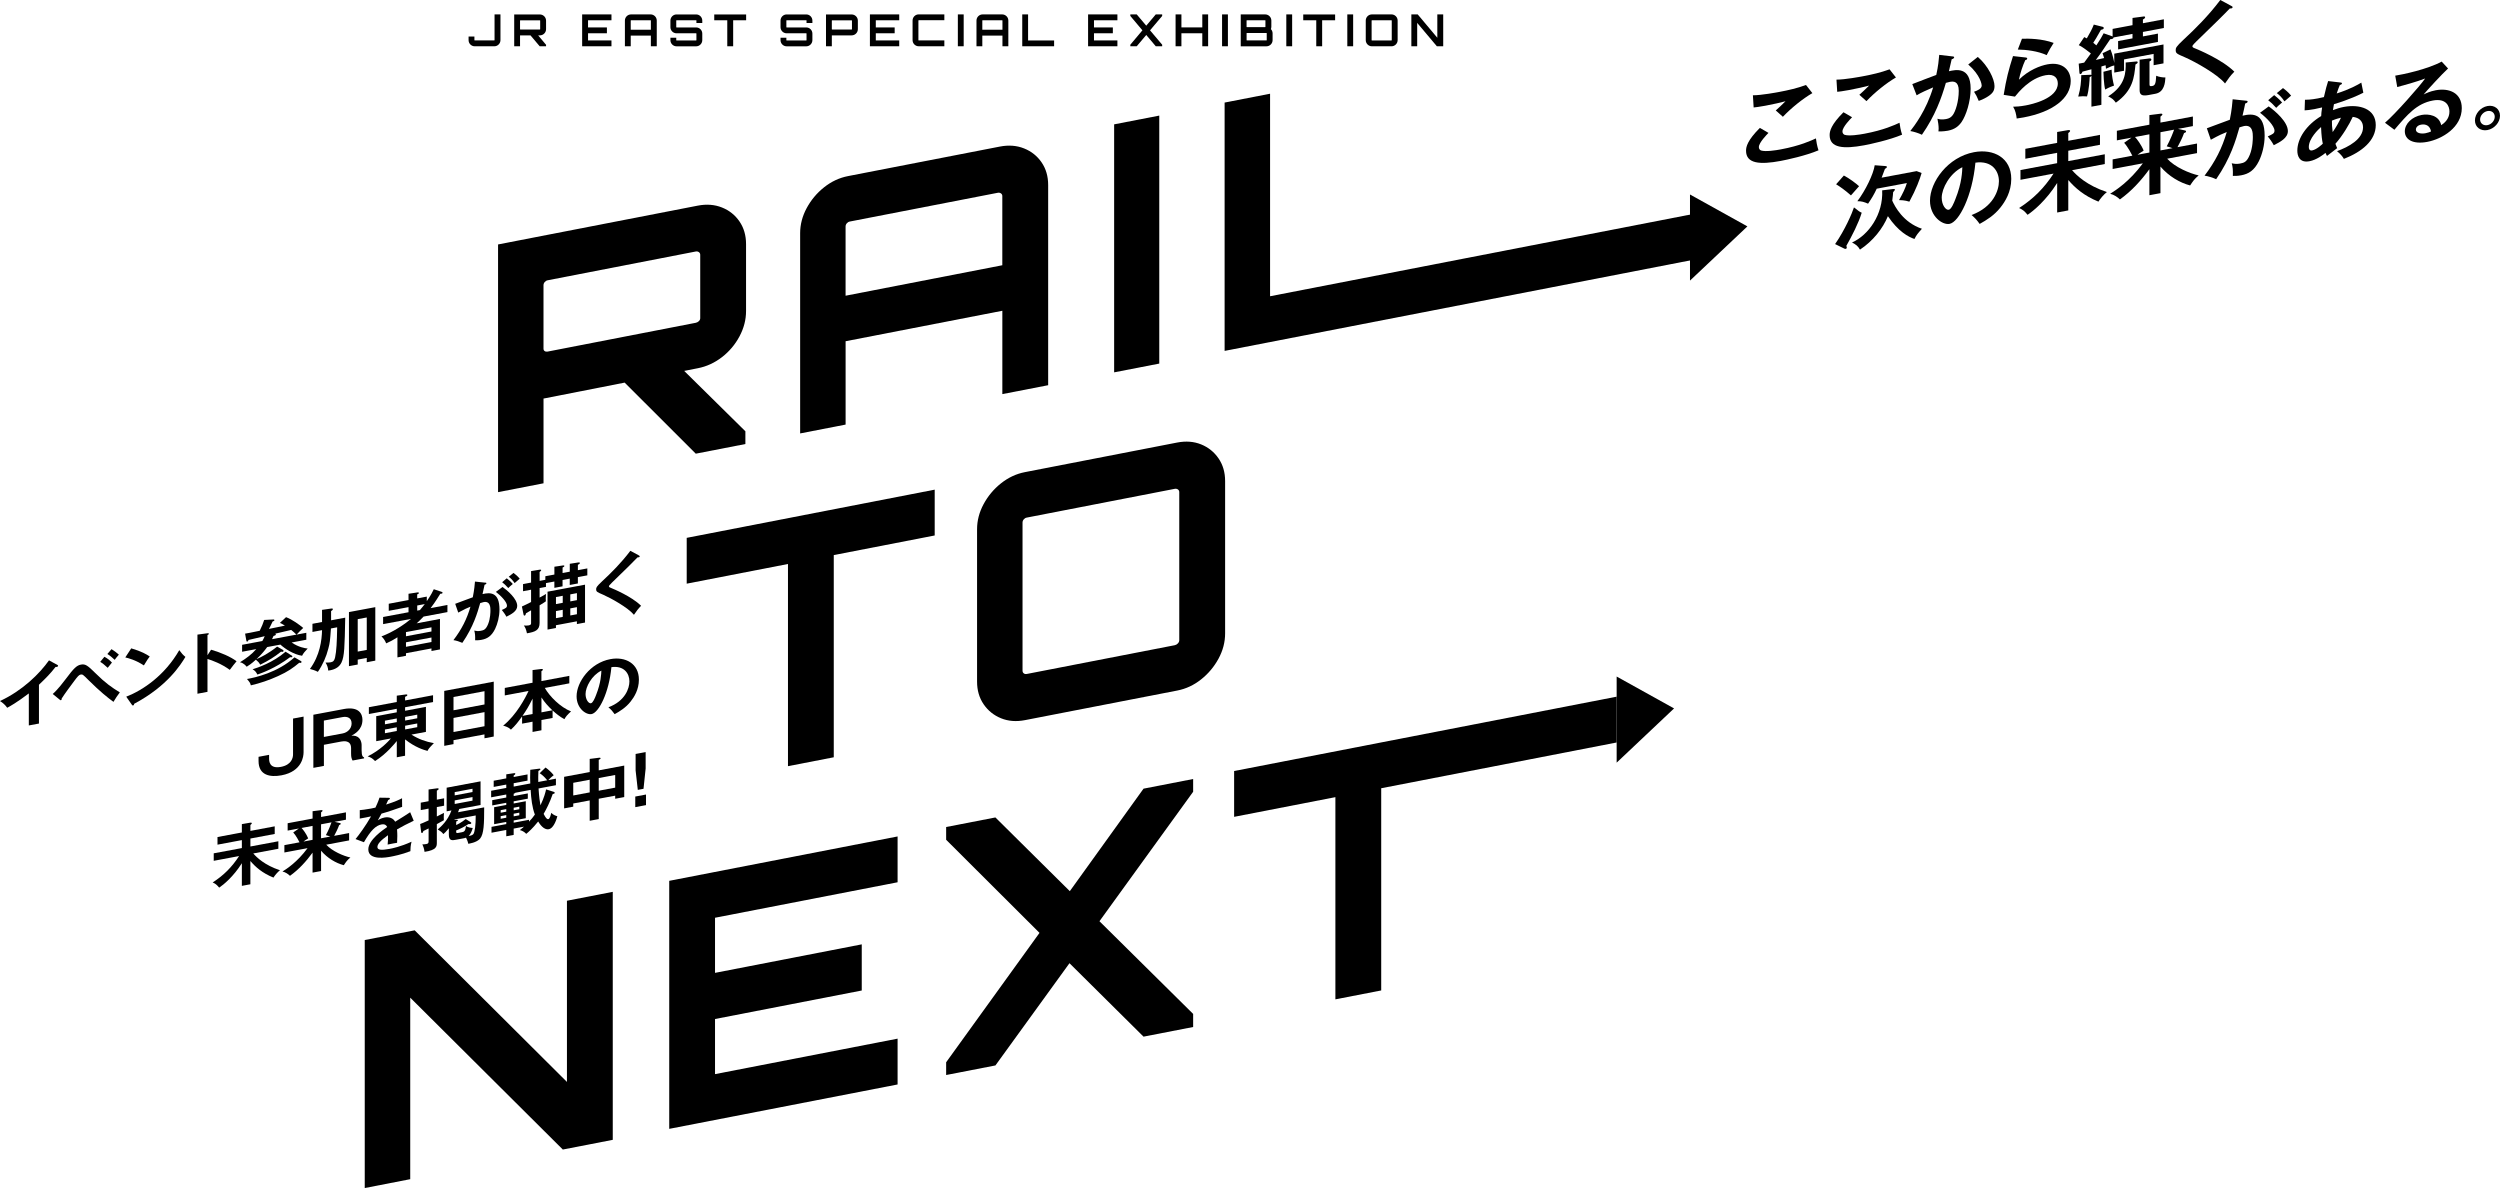 <?xml version="1.0" encoding="UTF-8"?>
<svg id="_レイヤー_2" data-name="レイヤー 2" xmlns="http://www.w3.org/2000/svg" viewBox="0 0 904.06 429.62">
  <defs>
    <style>
      .cls-1 {
        fill: #000;
        stroke-width: 0px;
      }
    </style>
  </defs>
  <g id="d">
    <g>
      <g>
        <path class="cls-1" d="M178.85,5.21h2.13v9.3c0,1.23-1.01,2.23-2.23,2.23h-7.07c-1.23,0-2.23-.99-2.23-2.23v-1.31h2.11v1.31c0,.06.05.11.11.11h7.07s.1-.05.1-.11V5.21Z"/>
        <path class="cls-1" d="M197.47,10.56c0,1.22-1.01,2.23-2.24,2.23h-.62l2.86,3.41v.54h-2.3l-3.33-3.95h-3.78v3.95h-2.11V5.23h9.28c1.23,0,2.24,1.01,2.24,2.23v3.1ZM195.23,10.67c.06,0,.11-.05.11-.11v-3.1c0-.06-.05-.11-.11-.11h-7.06c-.06,0-.11.05-.11.11v3.1c0,.06.05.11.11.11h7.06Z"/>
        <path class="cls-1" d="M221.12,7.33h-8.47v2.59h6.82v2.11h-6.82v2.59h8.47v2.11h-10.6V5.21h10.6v2.11Z"/>
        <path class="cls-1" d="M235.26,5.21c1.23,0,2.24.99,2.24,2.23v9.3h-2.13v-3.87h-7.28v3.87h-2.11V7.44c0-1.23.99-2.23,2.23-2.23h7.06ZM235.37,10.75v-3.31c0-.06-.05-.11-.11-.11h-7.06c-.06,0-.11.05-.11.11v3.31h7.28Z"/>
        <path class="cls-1" d="M253.97,8.32h-2.13v-.88c0-.06-.05-.11-.1-.11h-7.08c-.06,0-.11.05-.11.11v2.37c0,.06.05.11.11.11h7.08c1.22,0,2.22.99,2.22,2.23v2.37c0,1.23-1.01,2.23-2.22,2.23h-7.08c-1.23,0-2.22-.99-2.22-2.23v-.88h2.11v.88c0,.06.05.11.11.11h7.08s.1-.05.1-.11v-2.37c0-.06-.05-.11-.1-.11h-7.08c-1.23,0-2.22-.99-2.22-2.22v-2.37c0-1.23.99-2.23,2.22-2.23h7.08c1.22,0,2.22.99,2.22,2.23v.88Z"/>
        <path class="cls-1" d="M269.82,5.21v2.11h-4.69v9.41h-2.13V7.33h-4.71v-2.11h11.52Z"/>
        <path class="cls-1" d="M293.79,8.32h-2.13v-.88c0-.06-.05-.11-.1-.11h-7.08c-.06,0-.11.05-.11.11v2.37c0,.06.05.11.11.11h7.08c1.22,0,2.22.99,2.22,2.23v2.37c0,1.23-1.01,2.23-2.22,2.23h-7.08c-1.23,0-2.22-.99-2.22-2.23v-.88h2.11v.88c0,.06.05.11.11.11h7.08s.1-.05.1-.11v-2.37c0-.06-.05-.11-.1-.11h-7.08c-1.23,0-2.22-.99-2.22-2.22v-2.37c0-1.23.99-2.23,2.22-2.23h7.08c1.22,0,2.22.99,2.22,2.23v.88Z"/>
        <path class="cls-1" d="M307.98,5.23c1.23,0,2.24,1.01,2.24,2.23v3.1c0,1.22-1.01,2.23-2.24,2.23l-7.12.02-.05-.02v3.95h-2.11V5.23h9.28ZM308.09,7.46c0-.06-.05-.11-.11-.11h-7.06c-.06,0-.11.05-.11.11v3.1c0,.06.05.11.11.11h7.06c.06,0,.11-.05.11-.11v-3.1Z"/>
        <path class="cls-1" d="M325.18,7.33h-8.47v2.59h6.82v2.11h-6.82v2.59h8.47v2.11h-10.6V5.21h10.6v2.11Z"/>
        <path class="cls-1" d="M332.23,7.33c-.06,0-.11.05-.11.11v7.07c0,.06.05.11.11.11h9.27v2.11h-9.27c-1.23,0-2.22-.99-2.22-2.23v-7.07c0-1.23.99-2.23,2.22-2.23h9.27v2.11h-9.27Z"/>
        <path class="cls-1" d="M346.38,5.21h2.11v11.52h-2.11V5.21Z"/>
        <path class="cls-1" d="M362.4,5.21c1.23,0,2.24.99,2.24,2.23v9.3h-2.13v-3.87h-7.28v3.87h-2.11V7.44c0-1.23.99-2.23,2.23-2.23h7.06ZM362.51,10.75v-3.31c0-.06-.05-.11-.11-.11h-7.06c-.06,0-.11.05-.11.11v3.31h7.28Z"/>
        <path class="cls-1" d="M369.67,5.2h2.11v9.43h9.41v2.11h-11.52V5.2Z"/>
        <path class="cls-1" d="M404.08,7.33h-8.47v2.59h6.82v2.11h-6.82v2.59h8.47v2.11h-10.6V5.21h10.6v2.11Z"/>
        <path class="cls-1" d="M420.27,5.21v.56l-4.39,5.2,4.39,5.2v.56h-2.32l-3.44-4.08c-1.14,1.34-2.32,2.74-3.44,4.08h-2.32v-.56l4.37-5.2-4.37-5.2v-.56h2.32l3.44,4.08c1.14-1.34,2.32-2.74,3.44-4.08h2.32Z"/>
        <path class="cls-1" d="M436.89,5.21v11.52h-2.11v-4.71h-7.55v4.71h-2.11V5.21h2.11v4.71h7.55v-4.71h2.11Z"/>
        <path class="cls-1" d="M441.93,5.21h2.11v11.52h-2.11V5.21Z"/>
        <path class="cls-1" d="M459.74,9.7c0,.3-.05.58-.16.82.37.38.62.94.62,1.52v2.48c0,1.23-1.01,2.23-2.24,2.23h-9.28V5.21h8.84c1.22,0,2.23.99,2.23,2.23v2.26ZM450.9,7.33c-.06,0-.11.05-.11.11v2.26c0,.06.05.11.11.11h6.61s.1-.05.1-.11v-2.26c0-.06-.05-.11-.1-.11h-6.61ZM458.08,12.03c0-.06-.05-.1-.11-.1h-7.06c-.06,0-.11.03-.11.1v2.48c0,.06.05.11.11.11h7.06c.06,0,.11-.05.11-.11v-2.48Z"/>
        <path class="cls-1" d="M465.16,5.21h2.11v11.52h-2.11V5.21Z"/>
        <path class="cls-1" d="M482.81,5.21v2.11h-4.69v9.41h-2.13V7.33h-4.71v-2.11h11.52Z"/>
        <path class="cls-1" d="M487.22,5.21h2.11v11.52h-2.11V5.21Z"/>
        <path class="cls-1" d="M503.19,5.21c1.22,0,2.23.99,2.23,2.23v7.07c0,1.23-1.01,2.23-2.23,2.23h-7.07c-1.23,0-2.23-.99-2.23-2.23v-7.07c0-1.23.99-2.23,2.23-2.23h7.07ZM503.19,14.63s.1-.05.1-.11v-7.07c0-.06-.05-.11-.1-.11h-7.07c-.06,0-.11.05-.11.11v7.07c0,.06.05.11.11.11h7.07Z"/>
        <path class="cls-1" d="M519.77,5.21h2.13v11.52h-2.3l-7.11-8.45v8.45h-2.11V5.21h2.3l7.09,8.45V5.21Z"/>
      </g>
      <g>
        <g>
          <path class="cls-1" d="M284.95,277.07v-73.12l-36.62,7.12v-16.57l89.68-17.43v16.57l-36.5,7.09v73.12l-16.57,3.22Z"/>
          <path class="cls-1" d="M370.65,260.42c-3.16.61-6.04.39-8.66-.68-2.62-1.07-4.71-2.76-6.29-5.07-1.58-2.31-2.37-5.04-2.37-8.2v-55.06c0-3.15.79-6.19,2.37-9.12,1.58-2.92,3.67-5.43,6.29-7.51,2.62-2.08,5.5-3.44,8.66-4.05l55.06-10.7c3.15-.61,6.04-.38,8.66.68,2.62,1.07,4.71,2.76,6.29,5.07,1.58,2.31,2.37,5.04,2.37,8.2v55.06c0,3.16-.79,6.2-2.37,9.12-1.58,2.92-3.67,5.43-6.29,7.51-2.62,2.09-5.5,3.44-8.66,4.05l-55.06,10.7ZM371.27,243.73l53.56-10.41c.41-.08.79-.3,1.12-.65.33-.35.5-.74.5-1.16v-53.56c0-.41-.17-.73-.5-.96-.33-.23-.71-.3-1.12-.22l-53.56,10.41c-.42.08-.77.3-1.06.64s-.44.73-.44,1.14v53.56c0,.42.14.74.44.97.29.24.64.31,1.06.23Z"/>
        </g>
        <g>
          <g>
            <path class="cls-1" d="M180.11,177.96v-89.56l72.24-14.04c3.16-.61,6.06-.39,8.72.67,2.66,1.06,4.77,2.75,6.35,5.06,1.58,2.31,2.37,5.04,2.37,8.2v24.17c0,3.16-.79,6.22-2.37,9.18-1.58,2.97-3.7,5.47-6.35,7.52-2.66,2.05-5.56,3.39-8.72,4l-55.8,10.97v30.64l-16.44,3.2ZM198.04,127.14l53.56-10.41c.41-.08.79-.28,1.12-.59.33-.31.5-.68.5-1.09v-22.92c0-.41-.17-.73-.5-.96-.33-.23-.71-.3-1.12-.22l-53.56,10.41c-.42.08-.77.3-1.06.64s-.44.73-.44,1.14v22.92c0,.42.14.72.44.91.29.19.64.25,1.06.17ZM251.61,164.06l-27.03-27.01,21.55-4.19,23.42,23.1v4.61l-17.94,3.49Z"/>
            <path class="cls-1" d="M289.35,84.36c0-3.15.79-6.19,2.37-9.12,1.58-2.92,3.67-5.43,6.29-7.51,2.62-2.08,5.5-3.44,8.66-4.05l54.93-10.68c3.16-.61,6.06-.39,8.72.67,2.66,1.06,4.77,2.75,6.35,5.06,1.58,2.31,2.37,5.04,2.37,8.2v72.37l-16.57,3.22v-30.14l-56.68,11.02v30.14l-16.44,3.2v-72.37ZM362.46,95.93v-25.04c0-.41-.17-.73-.5-.96-.33-.23-.71-.3-1.12-.22l-53.56,10.41c-.42.08-.77.3-1.06.64s-.44.73-.44,1.14v25.04l56.68-11.02Z"/>
            <path class="cls-1" d="M402.9,134.66V44.97l16.32-3.17v89.68l-16.32,3.17Z"/>
            <path class="cls-1" d="M442.85,126.89V37.09l16.44-3.2v73.24l156.28-30.38v16.57l-172.72,33.57Z"/>
          </g>
          <polygon class="cls-1" points="631.9 81.87 611.14 70.33 611.14 101.47 631.9 81.87"/>
        </g>
        <g>
          <g>
            <path class="cls-1" d="M131.9,429.62v-89.68l18.06-3.51,55.06,54.82v-65.52l16.57-3.22v89.68l-18.06,3.51-55.18-54.92v65.64l-16.44,3.2Z"/>
            <path class="cls-1" d="M242.01,408.21v-89.68l82.58-16.05v16.57l-66.02,12.83v19.93l53.06-10.31v16.69l-53.06,10.31v19.93l66.02-12.83v16.57l-82.58,16.05Z"/>
            <path class="cls-1" d="M342.15,388.75v-4.61l33.76-46.79-33.76-33.67v-4.61l17.81-3.46,26.91,26.66,26.66-37.07,17.94-3.49v4.61l-33.88,46.82,33.88,33.52v4.73l-17.94,3.49-26.78-26.56-26.78,36.97-17.81,3.46Z"/>
            <path class="cls-1" d="M482.91,361.39v-73.12l-36.62,7.12v-16.57l138.34-26.89v16.57l-85.15,16.55v73.12l-16.57,3.22Z"/>
          </g>
          <polygon class="cls-1" points="605.38 256.18 584.62 244.65 584.62 275.79 605.38 256.18"/>
        </g>
      </g>
      <g>
        <path class="cls-1" d="M639.52,48.06c-.5.51-3.47,3.51-3.47,5.1,0,.92.6,1.19.83,1.27,1.63.49,5.2-.05,7.1-.41,7-1.31,10.96-3.17,12.7-3.97.13.99.4,2.72.93,4.31-4.57,1.94-11.4,3.41-13.7,3.84-7.5,1.4-12.5,1-12.5-3.7,0-1.43.5-3.75,5-8.25l3.1,1.8ZM655.39,33.68c-3.43,1.98-7.63,5.37-10.66,8.55-.4-.37-2.2-1.97-2.57-2.29.27-.21,2.83-2.57,3.53-3.33-1.77.46-4.23,1.05-7.2,1.6-2.47.46-3.5.56-4.33.65l-.27-4.4c3,.01,8.83-1.08,9.5-1.21,3.27-.61,6.5-1.34,9.7-2.52l2.3,2.94Z"/>
        <path class="cls-1" d="M669.75,42.4c-.5.51-3.47,3.51-3.47,5.1,0,.92.6,1.19.83,1.27,1.63.49,5.2-.05,7.1-.41,7-1.31,10.96-3.17,12.7-3.97.13.99.4,2.72.93,4.31-4.57,1.94-11.4,3.41-13.7,3.84-7.5,1.4-12.5,1-12.5-3.7,0-1.43.5-3.75,5-8.25l3.1,1.8ZM685.61,28.02c-3.43,1.98-7.63,5.37-10.66,8.55-.4-.37-2.2-1.97-2.57-2.29.27-.21,2.83-2.57,3.53-3.33-1.77.46-4.23,1.05-7.2,1.6-2.47.46-3.5.56-4.33.65l-.27-4.4c3,.01,8.83-1.08,9.5-1.21,3.27-.61,6.5-1.34,9.7-2.52l2.3,2.94Z"/>
        <path class="cls-1" d="M706,20.38c.33.03.67.07.67.35,0,.22-.2.51-.9.71-.57,2.62-.83,3.65-1,4.32,2.4-.55,7.86-1.79,7.86,6.29,0,4.77-1.67,9.72-3.27,12.06-1.07,1.54-2.5,2.69-4.97,3.16-.4.08-1.97.31-3.4.25.03-.29.07-.58.07-1,0-1.11-.2-2.38-.43-3.58.6.17,1.5.42,3.1.12,1.17-.22,1.8-.62,2.4-1.4,1-1.27,2.2-4.93,2.2-8.81,0-3.53-1.9-3.49-3.23-3.24-.4.07-1.03.26-1.43.36-1.6,5.55-3.87,11.88-8.66,18.76-1.27-.62-2.97-1.13-4.2-1.34,1.4-1.79,5.77-7.41,8.26-15.79-2,.85-4.53,1.96-5.97,2.87l-1.57-4.06c1.37-.51,7.43-2.89,8.67-3.31.73-3.25.93-5.61,1.07-7.26l4.73.55ZM715.23,20.59c3.7,3.19,6.03,8,6.03,10.51,0,1.56-.5,2.57-2.37,3.78-.3.18-1.57,1.02-3.33,1.61-.6-1.51-1.03-2.29-1.7-3.31,1.23-.45,2.77-1.06,2.77-2.27,0-.35-.43-3.7-4.87-7.58l3.47-2.75Z"/>
        <path class="cls-1" d="M732.52,20.79c.23.02.57.08.57.37,0,.41-.47.53-.7.58-.87,1.82-1.87,4.83-2.3,7.08,3.5-3.49,7.73-5.07,10.3-5.55,5.56-1.04,8.43,2.14,8.43,6.02,0,6.2-6.43,11.19-17.03,13.17-1.03.19-1.87.32-2.5.4-.17-1.43-.5-3.02-1.3-4.27,1.03-.03,2.37-.06,4.6-.48,2.1-.39,11.56-2.45,11.56-7.92,0-1.68-1-3.63-4.4-2.99-5.77,1.08-9.86,6.2-11.1,7.74l-4.07-.64c.93-5.77,1.77-8.98,3.37-14.02l4.57.51ZM731.19,14.01c2.37-.09,7.23-.05,11.46,1.51-1.03,1.59-1.63,2.66-2.53,4.42-3.13-1.48-7.53-1.99-10.43-2.02l1.5-3.91Z"/>
        <path class="cls-1" d="M763.74,13.1c.1.04.13.07.23.12v-2.77l7.2-1.35v-2.61l4.03-.53c.27-.05.53.03.53.28,0,.38-.5.67-.8.82v1.34l7.57-1.42v3.15l-7.57,1.42v1.62l5.43-1.02v3.02l-14.4,2.7v-3.02l5.2-.97v-1.62l-6.86,1.29c-.07.52-.5.57-1.2.64-3.37,5.08-4.33,6.38-5.2,7.49l3-.69c-.2-.6-.33-1.02-.57-1.74l2.87-1.4c.7,1.75,1.23,3.94,1.37,4.93v-3.37l17.8-3.33v6.84l-3.57.67v-4.1l-10.7,2v4.1l-3.53.66v-2.58c-.9.2-1.23.36-3,1.2-.03-.6-.07-.81-.13-1.28l-1.53.45v13.87l-3.6.67v-11.1c-.17.22-.47.34-.63.4-.03,1.02-.23,4.56-.97,6.99-.8-.1-2.07-.09-3.17.05.9-3.13,1.03-5.31,1.1-7.74l3.27-.14c.2,0,.3,0,.4.08v-2.07c-.43.11-3.07.8-3.23.86-.1.31-.3.79-.7.86-.3.06-.4-.21-.4-.4l-.27-3.35,1.97-.37c1-1.33,2.1-2.87,2.43-3.32-2.73-2.19-3.7-2.65-4.37-3l1.97-2.91c.4.18.57.28.93.46,1.1-1.92,1.9-3.31,2.53-4.99l3.33.84c.13.04.27.2.27.4,0,.41-.4.52-1.03.67-1.5,2.7-2.17,3.78-2.77,4.68.63.52.9.75,1.13.93,1.5-2.32,1.93-3,2.63-4.37l3,1.06ZM763.61,25.2c-.03,1.69.53,4.54.87,5.75-.63.21-1.77.62-3.2,1.43-.5-1.91-.63-5.89-.63-6.43l2.97-.75ZM772.57,22.22c.33-.03.47.14.47.29,0,.35-.33.54-.8.82-.47,4.67-.9,9.39-7.1,13.8-.9-1.2-1.33-1.56-2.77-2.28,6.27-3.97,6.4-8.61,6.33-12.25l3.87-.37ZM777.31,21.14c.47-.06.67.16.67.38,0,.35-.33.54-.67.7v8.21c0,.6.07.85.93.68.93-.17,1.37-.54,1.5-3.72.93.43,2.43.66,3.33.62-.1,1.86-.4,5.29-3.6,5.89l-2.63.49c-2.6.49-3.1-.4-3.1-1.87v-10.94l3.57-.45Z"/>
        <path class="cls-1" d="M806.96,2.17c.2.09.4.24.4.43,0,.13-.07.36-.43.43-.1.02-.3.02-.6.05-1.33,1.46-7.2,7.2-12.03,11.86-1.43,1.41-1.47,1.61-1.47,1.8,0,.38.3.52,1.3.9.53.22,9.43,3.86,13.86,8.28-1.5,1.55-2.03,2.32-3.37,4.26-2.83-3.45-11-7.93-14.46-9.44-3.03-1.31-3.37-1.44-3.37-2.65,0-.7.07-1.16,2.83-3.74,4.23-3.91,9-8.65,13.3-14.35l4.03,2.17Z"/>
        <path class="cls-1" d="M663.61,88.27c3.57-5.12,6.17-11.2,6.83-13.27,1.77,1.42,2.13,1.64,2.8,1.92-1.1,3.7-3.53,8.39-5.57,12.01.07.15.17.29.17.61,0,.22-.13.41-.43.46-.17.03-.27-.01-.57-.15l-3.23-1.59ZM666.78,63.47c1.8.9,4.73,3.09,5.5,3.87-1.43,1.6-2.27,2.52-2.93,3.32-2.3-2.02-3.93-3.14-5.37-4.02l2.8-3.16ZM684.41,68.38c.43-.05.83-.09.83.19,0,.25-.37.61-.63.91-.07.84-.1,1.35-.33,3.08.93,2.08,3.9,7.86,10.73,10.17-1.5,1.71-1.93,2.17-2.7,3.69-2.17-.74-5.87-2.69-9.6-8.25-1.8,4.44-5.43,9.03-10.1,12.1-.77-1.32-1.4-1.8-2.87-2.58,6-2.68,11.33-10.23,10.9-18.86l3.77-.45ZM681.71,60.04c.33.03.63.04.63.33,0,.19-.07.3-.27.43-.13.09-.23.17-.43.27-.37,1.02-.7,1.91-1.2,3.18l12.66-2.37,1.8.68c-.57,2.05-1.97,5.87-4.43,10.37-1.63-.55-3.3-.56-3.73-.57,1.4-2.49,2.23-4.2,2.83-6.16l-10.9,2.04c-1,2.16-1.87,3.56-3.13,5.42-1.5-.64-2.3-.9-3.87-.9,2.97-3.93,5.83-9.87,6.27-13l3.77.28Z"/>
        <path class="cls-1" d="M712.96,77.75c7.86-2.9,9.9-8.88,9.9-12.22,0-3.69-2.5-7.55-8.5-6.71-1.13,12.07-5.93,21.49-9.36,22.14-2.57.48-7.07-2.68-7.07-8.38,0-6.77,6.43-15.77,15.93-17.55,7.1-1.33,13.46,2.06,13.46,9.66,0,4.74-2.23,8.24-3.93,10.37-2.27,2.87-5.03,4.54-7.5,5.92-1-1.4-1.63-2.11-2.93-3.23ZM702.17,71.5c0,2.7,1.5,4.55,2.53,4.36.97-.18,1.9-2.52,2.43-3.89,2.37-5.88,2.43-10.03,2.5-11.5-4.53,2.19-7.46,7.66-7.46,11.03Z"/>
        <path class="cls-1" d="M747.95,76.09l-4.03.76v-10.68c-3.97,6.31-8.67,10.18-10.7,11.51-1.13-1.35-1.67-1.82-3.07-2.45,5.23-3.37,9.1-7.27,12.46-12.45l-11.96,2.24v-3.53l13.26-2.48v-3.75l-11.5,2.15v-3.59l11.5-2.15v-3.94l3.93-.67c.43-.08.77.02.77.27s-.43.62-.67.79v2.8l11.46-2.15v3.59l-11.46,2.15v3.75l13.2-2.47v3.53l-11.83,2.22c1.63,1.89,5.4,5.54,12.6,7.91-1.1.84-2.37,2.35-3.07,3.47-5.3-2.16-8.46-5-10.9-7.82v11Z"/>
        <path class="cls-1" d="M781.27,69.85l-4,.75v-9.41c-3,4.12-6.5,7.96-10.66,10.93-.77-.78-2.13-1.73-3.53-2.04,2.07-1.31,6.97-4.42,11.83-11.02l-10.93,2.05v-3.47l7.13-1.34c-.17-.32-1.57-3.14-2.97-4.66l2.67-1.87-5.3.99v-3.47l11.76-2.2v-3.47l4.13-.52c.27-.02.57-.01.57.31,0,.09-.07.2-.2.32-.17.19-.3.31-.5.44v2.16l11.73-2.2v3.47l-5.37,1,2.53.58c.17.03.37.12.37.34,0,.35-.3.44-.73.61-.53,1.59-1.8,4.06-2.37,5.09l7.07-1.32v3.47l-10.8,2.02c2.8,3.07,8.16,5.34,11.4,6.04-1.57,1.31-1.97,1.96-3.1,3.63-3.73-.99-7.7-3.3-10.73-6.83v9.6ZM777.27,55.15v-6.58l-5.2.97c.7.73,2.27,2.79,3.13,4.92-1.23.74-2,1.33-2.23,1.5l4.3-.8ZM781.27,47.82v6.58l4.37-.82c-.5-.16-1.33-.48-2.1-.66,1.23-2.2,2.33-5.02,2.67-6.03l-4.93.92Z"/>
        <path class="cls-1" d="M812.16,36.4c.37.03.63.07.63.33,0,.22-.17.51-.87.7-.3,1.42-.63,3.08-.97,4.41,3.83-.94,8-.8,8,7.25,0,3.47-.93,6.82-2.07,9.16-1.7,3.43-3.73,4.64-6.4,5.14-1.43.27-2.37.22-3.03.22.07-2.18-.03-3.24-.4-4.57.87.19,1.7.35,3.03.1,1.43-.27,2.43-.55,3.5-3.17s1.1-5.74,1.1-6.41c0-1.33,0-4.58-3.2-3.98-.4.08-.5.13-1.63.47-1.3,4.57-3.2,11.16-8.43,18.75-1.23-.56-2.93-1.1-4.2-1.28,3.9-5.12,6.33-9.93,8.03-15.78-1.6.65-2.57,1.05-5.77,2.8l-1.43-4.15c1.33-.44,7.1-2.7,8.3-3.08.73-3.6.93-6.15,1.03-7.41l4.77.51ZM820.42,38.48c2.33,1.66,6.93,5.57,6.93,8.94,0,2.51-2.87,3.97-5.1,5.09-.57-1.1-1.6-2.5-2.17-3.19,1.83-.82,2.43-1.09,2.43-2.08,0-1.65-2.77-4.6-5.23-6.46l3.13-2.3ZM822.39,34.39c1.73,1.36,2.5,2.24,2.87,2.68-.97.79-1.47,1.26-2.13,1.93-1.2-1.33-2-2.07-2.9-2.76l2.17-1.84ZM825.59,31.85c.43.33,1.83,1.34,2.93,2.73-.93.78-1.1.94-2.4,2.07-.97-1.44-1.73-2.19-2.77-2.98l2.23-1.82Z"/>
        <path class="cls-1" d="M833.55,36.08c.73-.01,1.97.01,4.63-.49.2-.04,1.17-.22,2.2-.48.63-2.89,1.1-4.4,1.53-5.79l4.43.51c.27.01.57.08.57.31,0,.35-.43.5-.77.62-.3.69-.63,1.49-1.13,3.04,4.8-1.53,7.6-3.14,8.9-3.92l.73,3.65c-1.4.71-4.87,2.41-10.63,4.15-.07.33-.33,1.84-.37,2.14,1.33-.5,2.6-.9,3.93-1.15,5.7-1.07,11.56.63,11.56,6.55,0,5.6-4.97,9.68-11.53,12.24-.3-.52-.8-1.38-2.47-2.81,4.2-1.52,9.4-4.34,9.4-8.63,0-.67-.13-3.35-3.73-3.75-1.17,2.63-3.77,6.94-6.26,9.73.27.75.43,1.13.63,1.57-1,.79-2.67,2.06-3.67,2.82-.27-.46-.3-.55-.53-1.11-.9.74-3.27,2.55-5.83,3.03-3.63.68-4.37-1.98-4.37-3.82,0-4.42,3.27-9.29,8.63-12.52.03-.8.1-1.67.33-3.12-.57.14-2.37.54-2.8.62-1.63.31-2.5.37-3.53.44l.13-3.81ZM839.35,45.94c-1,.85-4.43,4.14-4.43,7.22,0,.64.2,1.43,1.23,1.23,1.63-.31,3.7-2.28,3.83-2.44-.27-1.25-.5-2.8-.63-6.02ZM843.55,47.76c1.17-1.62,2.3-3.68,3-5.2-.67.16-1.73.42-3.27,1.06-.03,1.15.03,2.41.27,4.15Z"/>
        <path class="cls-1" d="M885.27,24.78c-2.03,1.84-7.57,7.84-8.83,9.38.87-.42,2.27-1.12,4.37-1.52,4.93-.92,9.43,1,9.43,6.47,0,6.93-7.07,11.18-12.5,12.2-5.13.96-8.1-.8-8.1-3.83,0-2.73,2.6-5.26,6.06-5.91,2.53-.47,6.33.09,7.1,3.69,2.97-1.86,2.97-4.34,2.97-4.98,0-1.84-1.13-4.84-6-3.93-5.83,1.09-9.2,5.06-13.9,10.58l-3.4-2.54c3.57-3.02,12.63-13.27,14.53-16.01-2.9,1.15-7.96,2.54-10.1,3.1l-.73-4.12c2.5-.37,11.7-2.29,16.8-5.09l2.3,2.49ZM875.47,45.09c-1.23.23-1.83,1.04-1.83,1.77,0,1.27,1.83,1.63,3.47,1.32.87-.16,1.6-.46,2-.63-.3-1.92-1.7-2.83-3.63-2.47Z"/>
        <path class="cls-1" d="M904.06,41.86c0,2.42-2.07,4.71-4.53,5.17-2.5.47-4.53-1.06-4.53-3.48s2.03-4.74,4.53-5.21c2.5-.47,4.53,1.09,4.53,3.51ZM896.86,43.21c0,1.4,1.2,2.32,2.67,2.04,1.47-.27,2.63-1.64,2.63-3.04s-1.17-2.33-2.63-2.05c-1.5.28-2.67,1.68-2.67,3.04Z"/>
      </g>
      <g>
        <path class="cls-1" d="M14.1,261.65l-3.68.69v-11.58c-4.42,3.34-6.72,4.6-7.82,5.19-.64-.95-1.56-1.8-2.61-2.44,8.15-3.77,14.33-9.9,17.73-14.71l3.06,1.67c.15.09.23.18.23.3,0,.22-.26.37-.46.4-.13.02-.33.04-.46.01-1.76,2.33-3.86,4.4-6,6.44v14.02Z"/>
        <path class="cls-1" d="M19.06,250.97c1.92-1.68,4.04-4.54,4.73-5.44,2.96-3.97,3.98-4.92,5.52-5.2s2.35.27,5.26,3.16c3.45,3.43,5.85,5.12,8.76,6.89-.66.81-1.81,2.58-2.3,3.43-2.22-1.63-4.8-3.68-9.07-7.91-1.94-1.95-2.09-2.09-2.78-1.97-.61.11-1.07.64-2.32,2.31-1.1,1.45-3.6,4.84-4.55,6.36,0,.27,0,.56-.33.62-.13.02-.2-.06-.36-.18l-2.55-2.08ZM37.75,237.5c1.17.63,1.89,1.21,2.73,2.1-.31.35-1.02,1.26-1.53,1.9-1.28-1.18-1.86-1.65-2.71-2.15l1.51-1.84ZM40.33,234.75c.79.46,1.99,1.36,2.66,1.99-.64.66-1.43,1.75-1.51,1.87-.82-.75-1.69-1.54-2.66-2.11l1.51-1.75Z"/>
        <path class="cls-1" d="M47.46,234.46c3.75,1.1,5.49,2.14,6.69,2.94-.54.69-.92,1.24-2.12,3.23-3.01-1.95-5.49-2.6-6.72-2.89l2.15-3.28ZM45.65,251.94c6.13-2.39,13.95-7.73,19.18-16.83.92,1.22,1.23,1.62,2.22,2.44-1.66,2.75-6.46,10.55-18.52,16.95-.05.25-.08.55-.43.62-.18.03-.33-.13-.46-.33l-1.99-2.85Z"/>
        <path class="cls-1" d="M76.33,234.95c3.58,1.04,7.07,2.55,9.22,4.17-1,1.19-1.35,1.67-2.45,3.12-3.12-2.27-6.28-3.38-8.07-3.95v11.9l-3.63.68v-21.38l3.63-.49c.26-.02.49-.04.49.18,0,.27-.33.4-.49.46v7.31l1.3-2Z"/>
        <path class="cls-1" d="M102.33,235.03c.15.07.2.18.2.38,0,.12-.08.26-.28.3-.15.03-.36,0-.61-.06-2.53,2.03-4.44,3.17-7.53,4.73-.54-.92-.74-1.1-1.58-1.82-1.63,1.48-2.55,2.06-3.32,2.55-.26-.32-1.12-1.37-2.43-1.62,2.45-1.53,4.19-2.83,5.9-4.76l-5.13.96v-2.51l7.31-1.37c.33-.57.64-1.17.87-1.75-.77.17-5.47,1.29-5.85,1.36-.08.23-.23.55-.49.6-.18.03-.28-.17-.33-.45l-.43-2.43c1.3-.22,1.69-.29,5.29-1.04.82-1.74,1.18-2.51,1.61-3.91l3.37-.17c.23-.02.33.11.33.26,0,.22-.28.37-.64.46-.56,1.23-.77,1.58-1.33,2.69.92-.2,4.96-1.03,5.77-1.2-.66-.41-1.17-.68-1.81-.98l2.22-2.07c2.3.86,4.9,2.79,6.21,3.91-.51.46-1.89,1.77-2.4,2.4l3.52-.66v2.51l-5.31,1c2.45,1.69,4.85,2.11,5.8,2.18-.89.95-1.63,1.74-2.02,2.62-3.01-.44-6.26-2.56-7.84-4.04l-4.78.89c-.69.96-1.86,2.49-3.88,4.38,1.63-.7,4.34-2.03,7.48-4.55l2.12,1.21ZM108.77,239.02c.15.07.28.19.28.34,0,.17-.1.31-.26.34-.2.04-.38,0-.56-.04-2.27,1.89-4.09,3.2-7.66,4.82-3.29,1.49-6.46,2.58-9.86,3.36-.2-.86-.46-1.21-1.4-2.3,3.01-.52,11.08-2.32,17.19-7.83l2.27,1.31ZM105.58,237.11c.1.05.15.19.15.26,0,.17-.13.29-.31.33-.13.02-.31-.02-.51-.05-5.41,4.06-10.32,5.76-11.83,6.29-.49-.96-.82-1.36-1.74-1.92,1.74-.52,7.41-2.41,11.93-6.35l2.3,1.45ZM107.19,229.49c-.59-.62-1.23-1.16-1.89-1.69-2.4.57-2.73.66-5.77,1.35.13.07.23.15.23.27,0,.34-.49.46-.84.55-.1.24-.23.56-.54,1.17l8.81-1.65Z"/>
        <path class="cls-1" d="M116.46,220.54l3.42-.49c.2-.04.49,0,.49.23,0,.29-.33.5-.64.7v3.34l5.11-.96c-.2,10.6-.28,13.95-1.35,16.22-.72,1.48-2.02,2.43-4.16,2.83-.26.05-.38.07-.64.07-.05-1.04-.43-2.07-.97-2.87,1,0,1.58-.05,1.94-.12.89-.17,1.3-.71,1.53-1.8.49-2.33.64-5.29.74-10.84l-2.25.42c-.33,4.62-.38,5.17-.95,7.3-.74,2.92-1.99,5.79-3.78,8.39-.82-.48-2.45-.96-2.86-1.05,3.6-4.92,4.29-10.36,4.37-14.03l-3.47.65v-2.95l3.47-.65v-4.39ZM129.36,238.53v1.78l-3.17.59v-19.56l9.53-1.78v19.34l-3.09.58v-1.56l-3.27.61ZM132.63,235.02v-11.73l-3.27.61v11.73l3.27-.61Z"/>
        <path class="cls-1" d="M159.73,214.04c.15.04.31.14.31.31,0,.12-.08.28-.36.33-.1.02-.15,0-.46.04-1.86,3.03-2.83,4.33-3.5,5.19l6.08-1.14v2.58l-8.63,1.62c-1.15,1.22-1.61,1.64-2.5,2.44l8.43-1.58v11.02l-3.07.57v-.93l-9.22,1.73v.93l-3.09.58v-7.27c-1.94,1.22-3.14,1.78-4.06,2.2-.49-1.18-1.05-1.9-1.71-2.53,4.24-1.55,8.35-4.37,10.7-6.32l-10.11,1.89v-2.58l9.19-1.72v-1.85l-7.15,1.34v-2.56l7.15-1.34v-2.27l3.32-.5c.18-.03.43.02.43.24,0,.17-.1.24-.61.5v1.44l3.47-.65v1.66c1.56-2.27,2.22-3.66,2.53-4.33l2.86.95ZM156.03,228.36v-1.51l-9.22,1.73v1.51l9.22-1.73ZM156.03,232.17v-1.63l-9.22,1.73v1.63l9.22-1.73ZM151.82,220.64c.46-.53,1.05-1.22,1.79-2.19l-2.73.51v1.85l.94-.18Z"/>
        <path class="cls-1" d="M175.4,210.67c.28.02.49.06.49.25,0,.17-.13.39-.66.54-.23,1.09-.49,2.36-.74,3.38,2.94-.72,6.13-.61,6.13,5.56,0,2.66-.71,5.23-1.58,7.03-1.3,2.63-2.86,3.56-4.9,3.94-1.1.21-1.81.17-2.32.17.05-1.67-.03-2.48-.31-3.5.66.14,1.3.27,2.32.08,1.1-.21,1.86-.42,2.68-2.43.82-2.01.84-4.4.84-4.91,0-1.02,0-3.51-2.45-3.05-.31.06-.38.1-1.25.36-1,3.5-2.45,8.55-6.46,14.38-.94-.43-2.25-.85-3.22-.98,2.99-3.93,4.85-7.61,6.16-12.1-1.23.5-1.97.81-4.42,2.14l-1.1-3.18c1.02-.34,5.44-2.07,6.36-2.36.56-2.76.71-4.72.79-5.68l3.65.39ZM181.73,212.26c1.79,1.27,5.31,4.27,5.31,6.86,0,1.93-2.2,3.04-3.91,3.9-.43-.85-1.23-1.92-1.66-2.44,1.4-.63,1.86-.84,1.86-1.59,0-1.27-2.12-3.53-4.01-4.95l2.4-1.77ZM183.24,209.13c1.33,1.04,1.92,1.71,2.2,2.05-.74.6-1.12.97-1.63,1.48-.92-1.02-1.53-1.59-2.22-2.12l1.66-1.41ZM185.69,207.18c.33.25,1.4,1.03,2.25,2.09-.72.6-.84.72-1.84,1.59-.74-1.1-1.33-1.68-2.12-2.29l1.71-1.39Z"/>
        <path class="cls-1" d="M192.05,206.52l3.17-.52c.2-.04.48-.02.48.2,0,.12-.05.18-.15.3-.1.12-.23.19-.41.32v3.24l2.07-.39v-1.29l3.27-.61v-2.83l3.14-.47c.28-.05.46.01.46.21,0,.17-.15.32-.64.56v1.98l2.6-.49v-2.85l3.14-.49c.23-.04.51,0,.51.2,0,.29-.38.51-.72.65v1.95l3.42-.64v2.51l-3.42.64v2.29l-2.94.55v-2.29l-2.6.49v2.29l-2.96.55v-2.29l-3.04.57v1.37l-2.3.43v3.44c1.46-.78,1.74-.96,2.3-1.31-.03.27-.08,1.48-.08,1.72,0,.39.03.73.05.94-.43.3-.64.46-2.27,1.45v6.34c0,2.66-1.56,3.27-4.57,3.78-.33-1.6-.71-2.26-1.12-2.81.77.03,1.25.03,1.66-.04.95-.18.95-.42.95-.96v-4.51c-.54.32-1.3.78-1.84,1.08-.13.46-.18.77-.51.83-.26.05-.36-.23-.38-.39l-.59-2.89c.54-.2,2.86-1.39,3.32-1.62v-4.46l-2.91.55v-2.58l2.91-.55v-4.12ZM201.04,226.1v1l-3.04.57v-13.7l13.56-2.54v13.7l-2.94.55v-1l-7.59,1.42ZM203.5,217.99v-2.54l-2.45.46v2.54l2.45-.46ZM203.5,223.08v-2.56l-2.45.46v2.56l2.45-.46ZM208.63,217.03v-2.54l-2.4.45v2.54l2.4-.45ZM206.23,220.01v2.56l2.4-.45v-2.56l-2.4.45Z"/>
        <path class="cls-1" d="M231.03,200.86c.15.07.31.19.31.33,0,.1-.05.28-.33.33-.08.01-.23.02-.46.04-1.02,1.12-5.52,5.52-9.22,9.09-1.1,1.08-1.12,1.23-1.12,1.38,0,.29.23.4,1,.69.41.17,7.23,2.96,10.62,6.35-1.15,1.19-1.56,1.78-2.58,3.26-2.17-2.64-8.43-6.08-11.08-7.24-2.32-1-2.58-1.1-2.58-2.03,0-.54.05-.89,2.17-2.87,3.24-3,6.9-6.63,10.19-11l3.09,1.66Z"/>
        <path class="cls-1" d="M109.77,272.15c0,1.12-.38,6.8-7.97,8.22-4.09.77-8.3.04-8.3-5.15v-1.54l3.81-.71v1.22c0,1.02.05,3.92,4.27,3.13,3.83-.72,4.39-3.26,4.39-4.5v-12.97l3.81-.71v13.02Z"/>
        <path class="cls-1" d="M124.28,256.41c5.67-1.06,6.79,1.92,6.79,3.9,0,3.66-2.94,5.16-3.98,5.72,1.15,0,1.97.05,2.81.94.74.79.87,1.96.87,2.45v1.83c0,2.24.46,2.45.89,2.66v.34l-4.16.78c-.33-.67-.54-1.07-.54-2.61v-1.85c0-3-2.73-2.56-3.6-2.4l-6.23,1.17v7.63l-3.81.71v-19.21l10.96-2.05ZM117.12,260.58v5.92l6.74-1.26c1.79-.33,3.29-1.71,3.29-3.64,0-2.02-1.56-2.61-3.29-2.28l-6.74,1.26Z"/>
        <path class="cls-1" d="M146.5,273.29l-3.01.56v-5.88c-.56.71-3.75,4.7-7.87,7.25-.84-.87-1.3-1.24-2.66-1.7,4.57-2.25,7.41-5.34,8.4-6.48l-5.31.99v-9.05l7.43-1.39v-1.27l-10.09,1.89v-2.46l10.09-1.89v-2.29l3.27-.44c.15-.03.56-.06.56.21,0,.32-.41.49-.82.64v1.32l10.11-1.89v2.46l-10.11,1.89v1.27l7.53-1.41v9.05l-5.24.98c2.53,1.62,5.21,2.58,8.12,3.09-1.76,1.77-2.02,2.21-2.3,2.8-1.25-.3-4.5-1.28-8.12-4.16v5.9ZM143.49,259.81l-4.29.8v1.32l4.29-.8v-1.32ZM143.49,263.01l-4.29.8v1.34l4.29-.8v-1.34ZM146.5,260.57l4.39-.82v-1.32l-4.39.82v1.32ZM146.5,263.78l4.39-.82v-1.34l-4.39.82v1.34Z"/>
        <path class="cls-1" d="M164,267.65v1.44l-3.35.63v-19.87l17.9-3.35v19.85l-3.35.63v-1.41l-11.21,2.1ZM175.21,254.75v-4.8l-11.21,2.1v4.8l11.21-2.1ZM175.21,262.62v-5.1l-11.21,2.1v5.1l11.21-2.1Z"/>
        <path class="cls-1" d="M199.84,259.62l-4.04.76v3.71l-3.22.6v-3.71l-3.78.71v-2.61c-1.33,1.86-2.4,3.28-4.04,4.78-.87-.91-2.2-1.3-2.81-1.45,4.8-3.83,8.1-10.15,9.17-12.54l-8.58,1.61v-2.71l10.04-1.88v-4.58l3.09-.38c.13-.02.66-.05.66.22,0,.19-.26.39-.54.56v3.58l10.09-1.89v2.71l-8.86,1.66c1.71,3.04,5.67,7.03,9.48,8.49-1.43,1.32-1.84,1.81-2.4,2.81-1.66-.88-3.14-2.12-4.27-3.15v2.71ZM192.59,252.64c-1.3,2.63-2.22,4.17-3.65,6.24l3.65-.68v-5.56ZM199.76,256.86c-1.58-1.51-2.76-2.8-3.96-4.65v5.39l3.96-.74Z"/>
        <path class="cls-1" d="M220.02,255.77c6.03-2.23,7.59-6.81,7.59-9.37,0-2.83-1.92-5.79-6.51-5.14-.87,9.26-4.55,16.48-7.18,16.97-1.97.37-5.41-2.06-5.41-6.42,0-5.19,4.93-12.09,12.21-13.45,5.44-1.02,10.32,1.58,10.32,7.41,0,3.63-1.71,6.32-3.01,7.95-1.74,2.2-3.86,3.48-5.75,4.54-.77-1.08-1.25-1.62-2.25-2.48ZM211.75,250.98c0,2.07,1.15,3.49,1.94,3.34.74-.14,1.46-1.93,1.86-2.98,1.81-4.51,1.86-7.69,1.92-8.82-3.47,1.68-5.72,5.88-5.72,8.46Z"/>
        <path class="cls-1" d="M90.55,319.77l-3.09.58v-8.19c-3.04,4.84-6.64,7.8-8.2,8.83-.87-1.03-1.28-1.39-2.35-1.88,4.01-2.58,6.97-5.57,9.55-9.54l-9.17,1.72v-2.71l10.17-1.9v-2.88l-8.81,1.65v-2.76l8.81-1.65v-3.02l3.01-.52c.33-.06.59.01.59.21s-.33.48-.51.61v2.15l8.79-1.65v2.76l-8.79,1.65v2.88l10.11-1.89v2.71l-9.07,1.7c1.25,1.45,4.14,4.25,9.65,6.07-.84.65-1.81,1.8-2.35,2.66-4.06-1.65-6.49-3.83-8.35-6v8.44Z"/>
        <path class="cls-1" d="M116.1,314.99l-3.07.57v-7.22c-2.3,3.16-4.98,6.1-8.17,8.38-.59-.6-1.63-1.33-2.71-1.56,1.58-1,5.34-3.39,9.07-8.45l-8.38,1.57v-2.66l5.47-1.02c-.13-.24-1.2-2.41-2.27-3.57l2.04-1.43-4.06.76v-2.66l9.02-1.69v-2.66l3.17-.4c.2-.01.43,0,.43.24,0,.07-.05.16-.15.25-.13.15-.23.24-.38.34v1.66l8.99-1.68v2.66l-4.11.77,1.94.44c.13.02.28.09.28.26,0,.27-.23.33-.56.47-.41,1.22-1.38,3.11-1.81,3.9l5.41-1.01v2.66l-8.28,1.55c2.15,2.35,6.26,4.1,8.74,4.63-1.2,1-1.51,1.5-2.38,2.79-2.86-.76-5.9-2.53-8.22-5.24v7.36ZM113.03,303.71v-5.05l-3.98.75c.54.56,1.74,2.14,2.4,3.77-.95.57-1.53,1.02-1.71,1.15l3.29-.62ZM116.1,298.09v5.05l3.35-.63c-.38-.12-1.02-.37-1.61-.5.95-1.69,1.79-3.85,2.04-4.63l-3.78.71Z"/>
        <path class="cls-1" d="M140.49,288.5c.18.02.51,0,.51.29,0,.22-.28.42-.61.51-.28.64-.46,1.01-.77,1.66,3.63-1.17,4.93-1.85,5.77-2.3l.03,3.12c-2.43.87-4.98,1.76-7.46,2.45-.31.59-.89,1.61-1.33,2.42,1.07-.76,2.2-.97,2.43-1.02.41-.08,2.73-.46,3.86,1.52,1.81-1.12,4.34-2.69,5.41-3.43l1.28,3.08c-2.25,1.08-4.19,2.05-6.03,3.13.08.94.1,1.79.1,2.42,0,1.07-.05,1.81-.08,2.43-.18.03-2.25.35-3.42.64.13-1.27.13-1.49.13-3.39-2.78,1.96-3.83,3.23-3.83,4.28s1.3,1.24,4.32.68c.92-.17,3.91-.73,8.02-2.6-.33,1.33-.41,2.49-.41,3.42-3.17,1.25-6.33,1.84-7.1,1.99-1.43.27-8.12,1.52-8.12-2.65,0-3.39,5.26-7.01,6.82-8.08-.23-.54-.74-1.18-2.09-.92-1.99.37-3.88,2.17-6.31,6.42l-3.04-1.14c1.1-1.28,3.7-4.84,5.62-8.22-1.25.28-2.02.45-4.09.81v-3.05c.59-.06,2.12-.2,4.11-.58.92-.17,1.3-.27,1.56-.34.15-.32,1-2.09,1.46-3.59l3.27.05Z"/>
        <path class="cls-1" d="M160.6,288.68v2.68l-2.63.49v3.41c.54-.27,2.15-1.08,2.58-1.31-.08,1.16-.1,1.56-.05,2.67-.51.31-.71.43-2.53,1.4v6.66c0,1.34,0,2.71-4.44,3.37-.15-1.29-.61-2.3-.79-2.71.31.02.82,0,1.48-.13.77-.14.77-.51.77-1.29v-4.34c-1.28.65-1.43.73-1.89.94-.1.36-.18.64-.49.7-.18.03-.28-.09-.31-.31l-.36-2.93c.74-.26.97-.38,3.04-1.3v-4.27l-2.83.53v-2.68l2.83-.53v-4.24l3.19-.43c.28-.03.46.06.46.23,0,.22-.23.36-.66.64v3.24l2.63-.49ZM161.52,293.41v-8.56l12.26-2.3v8.56l-7.71,1.44c-.2.62-.31.89-.43,1.18l9.45-1.77c0,5.9-.1,9.63-1.48,11.3-1.25,1.48-4.14,1.85-4.27,1.87-.2-1.01-.71-2.01-.82-2.21-.31.13-.49.16-.77.22l-2.96.55c-1.17.22-2.48.46-2.48-1.83v-2.34c-.97,1.23-1.43,1.63-1.97,2.1-.69-.82-.89-.95-2.04-1.67,1.12-.97,3.63-3.12,4.96-6.88l-1.74.33ZM164.43,296.33c-.03.08-.05.11-.1.19l.66-.08c.36-.04.59.04.59.21,0,.2-.43.35-.61.43v1.29c.36-.17,1.92-.92,3.45-2.18l1.86,1.16c.13.07.15.22.15.29,0,.17-.2.33-.41.37-.18.03-.31.03-.64,0-1.3.9-2.96,1.72-4.42,2.31,0,.9,0,1.02.71.89l1.43-.27c.82-.15,1.2-.49,1.43-2.27.71.62,1.99.72,2.43.74-.28,1-.71,2.16-1.48,2.89.46-.06,1.33-.18,1.71-.69.49-.65.87-3.19.84-6.72l-7.61,1.43ZM170.87,286.42v-1.19l-6.44,1.21v1.19l6.44-1.21ZM164.43,289.45v1.29l6.44-1.21v-1.29l-6.44,1.21Z"/>
        <path class="cls-1" d="M185.76,301.92l-2.68.5v-2.29l-5.34,1v-2.12l5.34-1v-.78l-4.39.82v-6.14l4.39-.82v-.78l-5.08.95v-1.9l5.08-.95v-1.1l-5.47,1.02v-2.37l5.47-1.02v-1.22l-4.55.85v-2.24l4.55-.85v-1.46l2.68-.4c.33-.06.59-.09.59.18s-.33.48-.59.65v.54l5.01-.94v2.24l-5.01.94v1.22l6-1.12c0-.39-.05-1.09-.05-2.14,0-1.24.03-2.08.05-2.81l3.17-.4c.2-.01.49-.07.49.2,0,.17-.08.31-.72.62-.1,1.12-.05,3.25-.05,3.98l3.24-.61c-1.1-1.35-1.86-1.99-2.73-2.56l2.12-2.06c1.07.75,2.22,1.83,2.96,2.79-1,.75-1.76,1.55-1.94,1.75l2.73-.51v2.37l-6.28,1.18c.18,2.84.49,5.18.69,6.09,1.4-2.92,1.81-4.75,2.04-5.75l2.81.89c.13.05.31.16.31.33,0,.32-.36.38-.72.45-1.05,3.07-2.43,5.72-3.29,7.18.74,1.45,1.2,1.99,1.69,1.9.56-.11.87-1.41,1.07-2.27.79.83,1.86,1.14,2.2,1.22-.15.61-1.15,4.34-3.12,4.7-1.79.33-3.27-1.9-3.81-2.8-2.04,2.55-3.45,3.77-4.32,4.47-.72-.77-1.48-1.14-2.32-1.37.49-.38.95-.71,1.51-1.23l-3.73.7v2.29ZM183.08,292.59l-2.02.38v.93l2.02-.38v-.93ZM183.08,294.76l-2.02.38v.95l2.02-.38v-.95ZM185.76,297.5l5.54-1.04v.68c1.12-1.19,1.23-1.33,2.12-2.57-1-2.67-1.33-5.65-1.53-8.93l-5.49,1.03c-.18.2-.36.26-.64.36v.85l5.11-.96v1.9l-5.11.96v.78l4.37-.82v6.14l-4.37.82v.78ZM185.76,293.02l2.04-.38v-.93l-2.04.38v.93ZM185.76,295.21l2.04-.38v-.95l-2.04.38v.95Z"/>
        <path class="cls-1" d="M216.52,296.2l-3.27.61v-7.36l-5.95,1.11v1.15l-3.3.62v-11.41l9.25-1.73v-4.75l3.5-.44c.2-.01.43.02.43.24s-.31.4-.66.51v3.83l9.22-1.73v11.39l-3.27.61v-1.12l-5.95,1.11v7.36ZM213.25,281.97l-5.95,1.11v4.58l5.95-1.11v-4.58ZM216.52,285.94l5.95-1.11v-4.58l-5.95,1.11v4.58Z"/>
        <path class="cls-1" d="M233.61,287.32v3.83l-3.88.73v-3.83l3.88-.73ZM233.48,271.96v5.95l-.77,7.34-2.07.39-.79-7.04v-5.95l3.63-.68Z"/>
      </g>
    </g>
  </g>
</svg>